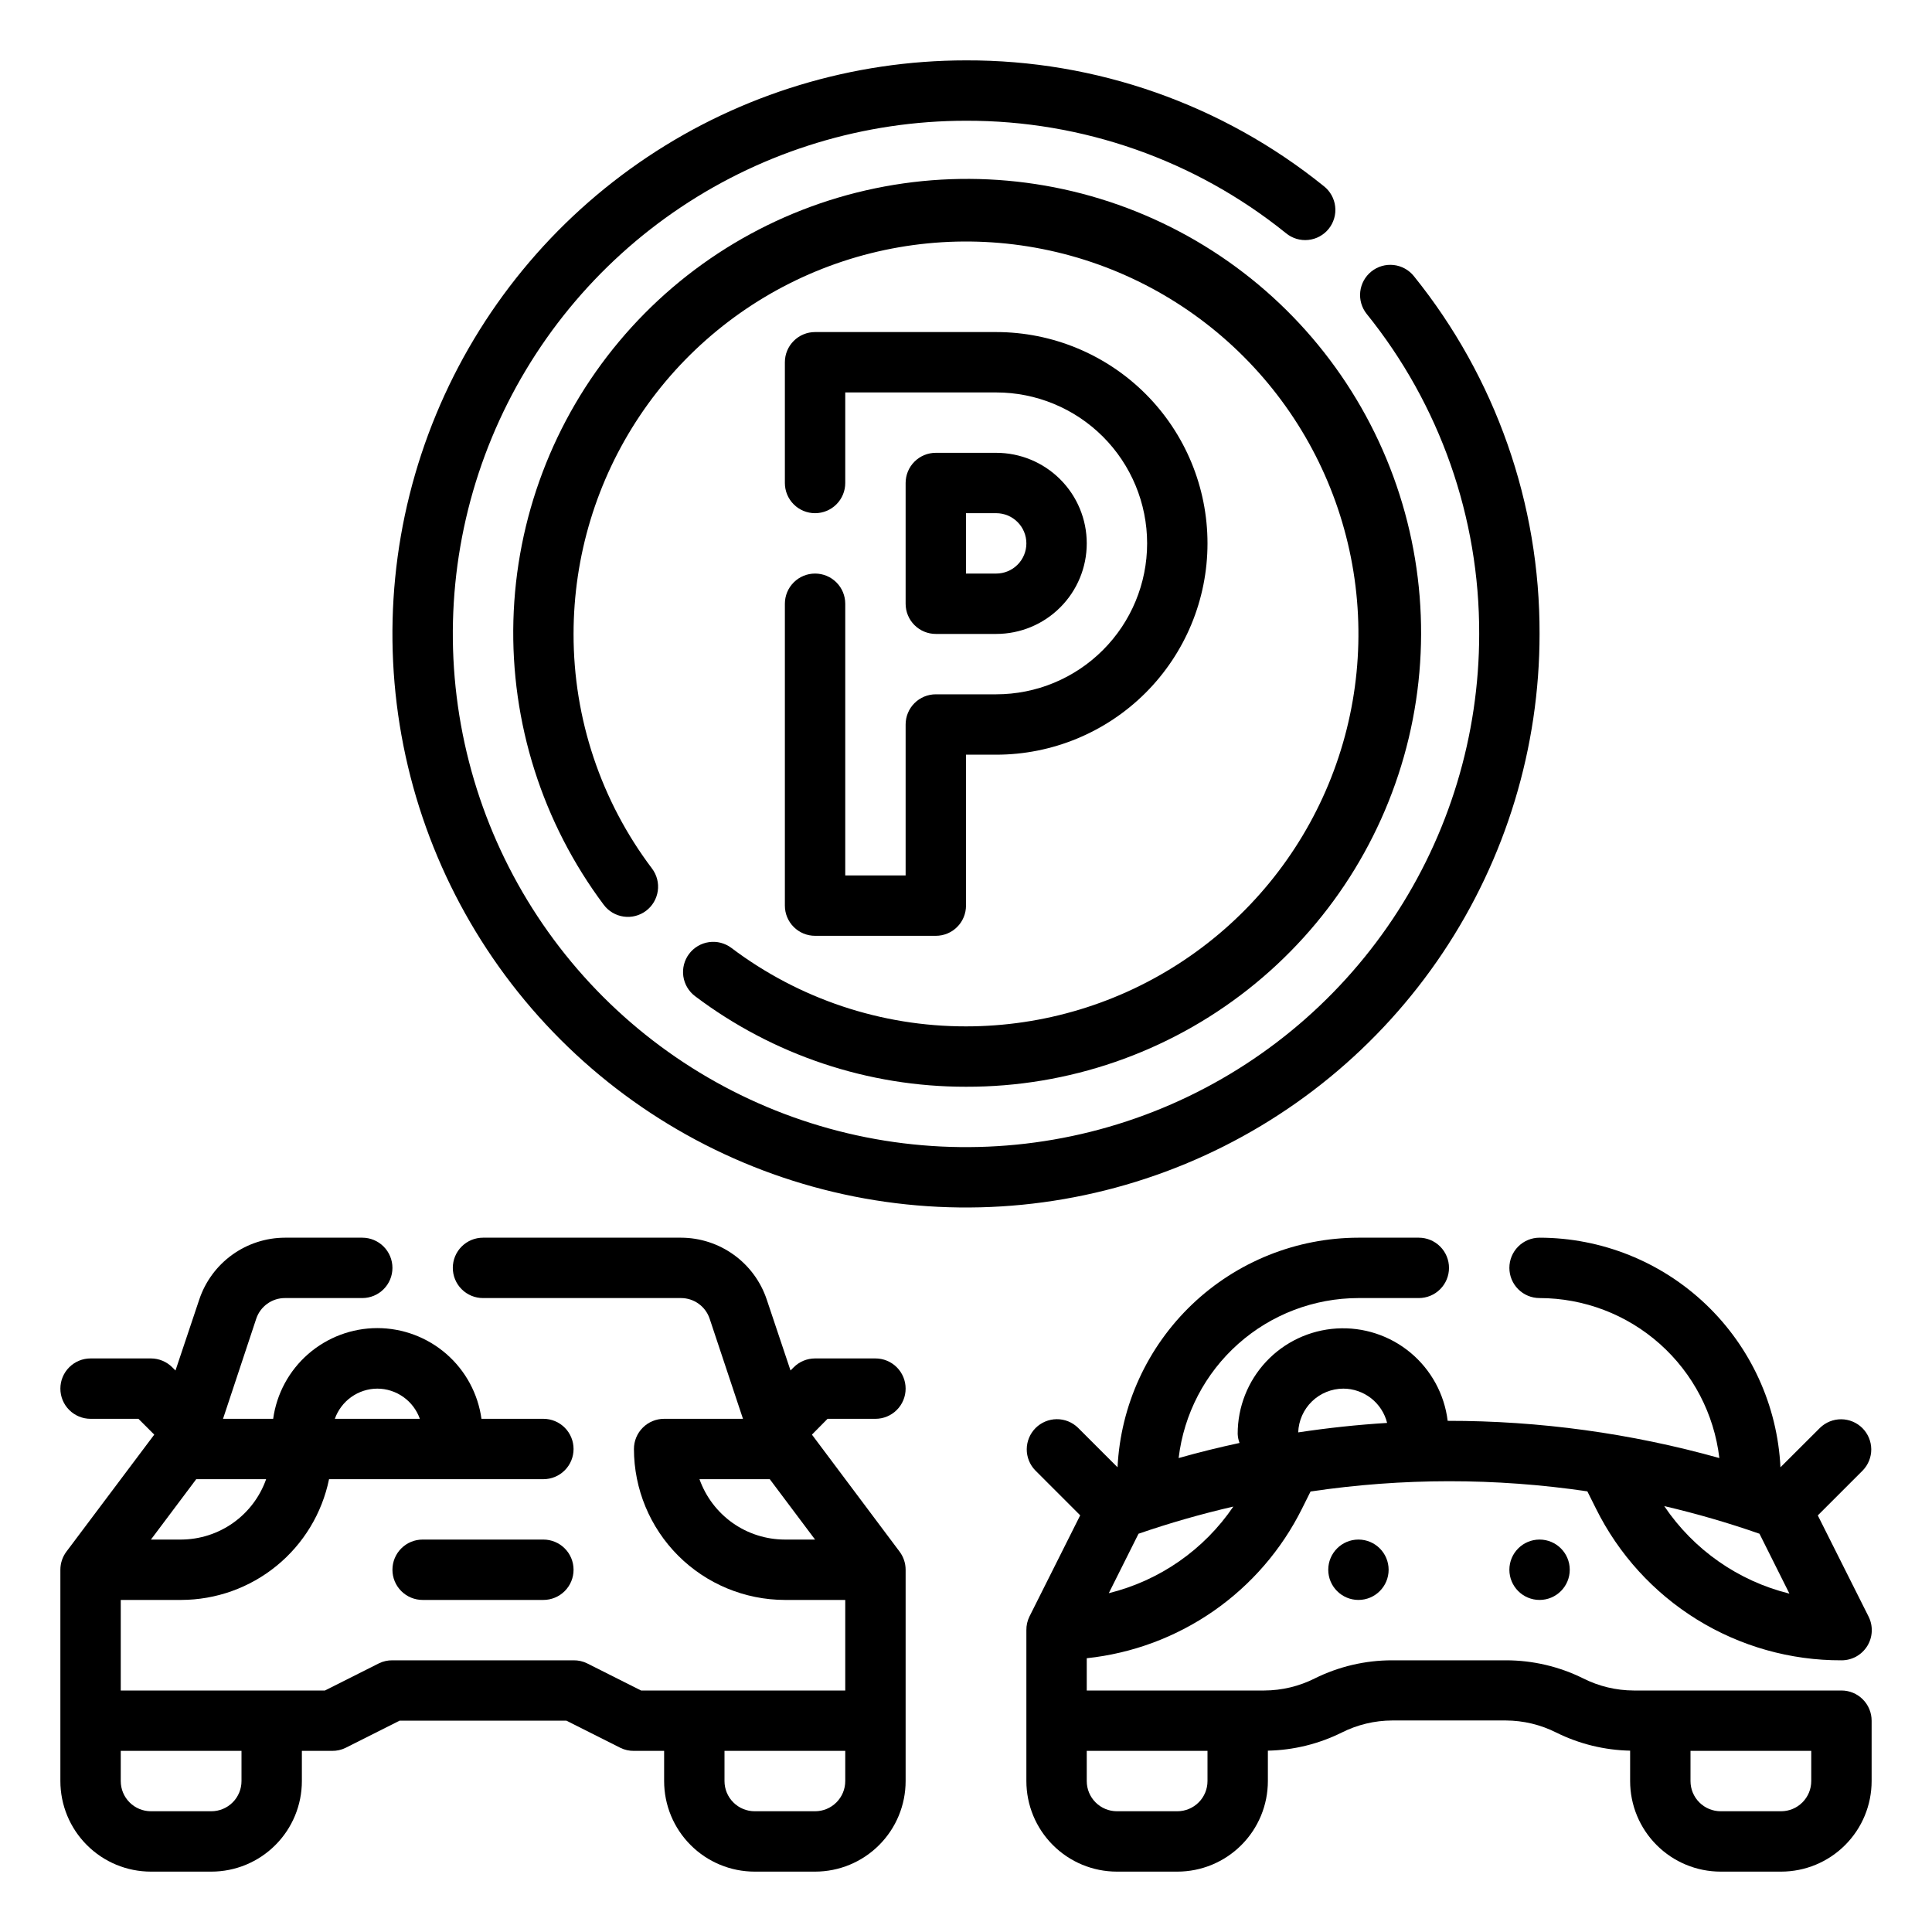 <?xml version="1.0" encoding="UTF-8" standalone="no"?> <svg width="64" height="64" viewBox="0 0 64 64" fill="none" xmlns="http://www.w3.org/2000/svg">
<path d="M18 51H14C13.735 51 13.48 51.105 13.293 51.293C13.105 51.48 13 51.735 13 52C13 52.265 13.105 52.52 13.293 52.707C13.48 52.895 13.735 53 14 53H18C18.265 53 18.52 52.895 18.707 52.707C18.895 52.52 19 52.265 19 52C19 51.735 18.895 51.48 18.707 51.293C18.52 51.105 18.265 51 18 51Z" fill="black"/>
<path d="M27.414 47H29C29.265 47 29.52 46.895 29.707 46.707C29.895 46.52 30 46.265 30 46C30 45.735 29.895 45.48 29.707 45.293C29.52 45.105 29.265 45 29 45H27C26.735 45 26.48 45.105 26.293 45.293L26.187 45.399L25.4 43.051C25.201 42.455 24.82 41.936 24.31 41.568C23.8 41.2 23.188 41.001 22.559 41H16C15.735 41 15.48 41.105 15.293 41.293C15.105 41.48 15 41.735 15 42C15 42.265 15.105 42.52 15.293 42.707C15.48 42.895 15.735 43 16 43H22.559C22.769 43 22.974 43.066 23.144 43.189C23.314 43.312 23.442 43.485 23.508 43.684L24.612 47H22C21.735 47 21.48 47.105 21.293 47.293C21.105 47.48 21 47.735 21 48C21.002 49.326 21.529 50.596 22.466 51.534C23.404 52.471 24.674 52.998 26 53H28V56H21.236L19.447 55.1C19.308 55.032 19.155 54.998 19 55H13C12.845 54.998 12.692 55.032 12.553 55.1L10.764 56H4V53H6C7.152 52.998 8.269 52.6 9.161 51.871C10.054 51.143 10.668 50.129 10.9 49H18C18.265 49 18.52 48.895 18.707 48.707C18.895 48.52 19 48.265 19 48C19 47.735 18.895 47.48 18.707 47.293C18.52 47.105 18.265 47 18 47H15.949C15.834 46.167 15.421 45.404 14.787 44.852C14.152 44.3 13.34 43.995 12.499 43.995C11.658 43.995 10.846 44.3 10.211 44.852C9.577 45.404 9.164 46.167 9.049 47H7.388L8.488 43.684C8.555 43.484 8.683 43.31 8.854 43.188C9.025 43.065 9.23 42.999 9.441 43H12C12.265 43 12.52 42.895 12.707 42.707C12.895 42.52 13 42.265 13 42C13 41.735 12.895 41.48 12.707 41.293C12.52 41.105 12.265 41 12 41H9.441C8.812 41.001 8.2 41.2 7.69 41.568C7.18 41.936 6.799 42.455 6.6 43.051L5.813 45.4L5.707 45.294C5.614 45.201 5.504 45.127 5.383 45.077C5.261 45.026 5.131 45 5 45H3C2.735 45 2.48 45.105 2.293 45.293C2.105 45.48 2 45.735 2 46C2 46.265 2.105 46.52 2.293 46.707C2.48 46.895 2.735 47 3 47H4.586L5.106 47.52V47.529L2.2 51.4C2.07 51.573 2 51.784 2 52V59C2 59.796 2.316 60.559 2.879 61.121C3.441 61.684 4.204 62 5 62H7C7.796 62 8.559 61.684 9.121 61.121C9.684 60.559 10 59.796 10 59V58H11C11.155 58.002 11.308 57.968 11.447 57.9L13.236 57H18.764L20.553 57.9C20.692 57.968 20.845 58.002 21 58H22V59C22 59.796 22.316 60.559 22.879 61.121C23.441 61.684 24.204 62 25 62H27C27.796 62 28.559 61.684 29.121 61.121C29.684 60.559 30 59.796 30 59V52C30 51.784 29.93 51.573 29.8 51.4L26.9 47.529V47.52L27.414 47ZM12.5 46C12.809 46.001 13.11 46.098 13.362 46.277C13.614 46.456 13.805 46.709 13.908 47H11.092C11.195 46.709 11.386 46.456 11.638 46.277C11.89 46.098 12.191 46.001 12.5 46V46ZM8.816 49C8.61 49.583 8.229 50.088 7.725 50.446C7.221 50.804 6.618 50.997 6 51H5L6.5 49H8.816ZM8 59C8 59.265 7.895 59.52 7.707 59.707C7.52 59.895 7.265 60 7 60H5C4.735 60 4.48 59.895 4.293 59.707C4.105 59.52 4 59.265 4 59V58H8V59ZM23.171 49H25.5L27 51H26C25.38 50.999 24.775 50.807 24.268 50.449C23.762 50.09 23.379 49.584 23.171 49V49ZM28 59C28 59.265 27.895 59.52 27.707 59.707C27.52 59.895 27.265 60 27 60H25C24.735 60 24.48 59.895 24.293 59.707C24.105 59.52 24 59.265 24 59V58H28V59Z" fill="black"/>
<path d="M61 56H54.118C53.538 55.998 52.965 55.861 52.447 55.6C51.65 55.205 50.772 54.999 49.882 55H46.118C45.228 54.999 44.35 55.205 43.553 55.6C43.035 55.861 42.462 55.998 41.882 56H36V54.931C37.51 54.771 38.954 54.233 40.201 53.367C41.447 52.501 42.455 51.334 43.131 49.975L43.414 49.408C46.453 48.956 49.543 48.954 52.583 49.403L52.869 49.975C53.62 51.489 54.779 52.762 56.216 53.65C57.653 54.538 59.311 55.006 61 55C61.171 55.001 61.339 54.958 61.489 54.876C61.638 54.793 61.764 54.673 61.855 54.528C61.945 54.383 61.996 54.217 62.004 54.047C62.012 53.876 61.976 53.706 61.9 53.553L60.217 50.2L61.707 48.71C61.889 48.521 61.99 48.269 61.988 48.007C61.985 47.744 61.88 47.494 61.695 47.308C61.509 47.123 61.259 47.018 60.996 47.015C60.734 47.013 60.482 47.114 60.293 47.296L58.98 48.606C58.879 46.557 57.994 44.625 56.509 43.209C55.024 41.794 53.052 41.003 51 41C50.735 41 50.48 41.105 50.293 41.293C50.105 41.48 50 41.735 50 42C50 42.265 50.105 42.52 50.293 42.707C50.48 42.895 50.735 43 51 43C52.469 43.002 53.887 43.542 54.984 44.519C56.082 45.496 56.783 46.841 56.956 48.3C54.027 47.479 50.998 47.064 47.956 47.067C47.848 46.184 47.406 45.376 46.722 44.807C46.038 44.239 45.162 43.953 44.274 44.008C43.386 44.063 42.553 44.455 41.944 45.104C41.336 45.754 40.998 46.61 41 47.5C41.004 47.603 41.025 47.704 41.061 47.8C40.384 47.945 39.712 48.111 39.044 48.3C39.217 46.841 39.918 45.496 41.016 44.519C42.113 43.542 43.531 43.002 45 43H47C47.265 43 47.52 42.895 47.707 42.707C47.895 42.52 48 42.265 48 42C48 41.735 47.895 41.48 47.707 41.293C47.52 41.105 47.265 41 47 41H45C42.948 41.003 40.976 41.794 39.491 43.209C38.006 44.625 37.121 46.557 37.02 48.606L35.707 47.293C35.518 47.111 35.266 47.01 35.004 47.012C34.741 47.015 34.491 47.12 34.305 47.305C34.12 47.491 34.015 47.741 34.012 48.004C34.01 48.266 34.111 48.518 34.293 48.707L35.783 50.197L34.1 53.553C34.032 53.692 33.998 53.845 34 54V59C34 59.796 34.316 60.559 34.879 61.121C35.441 61.684 36.204 62 37 62H39C39.796 62 40.559 61.684 41.121 61.121C41.684 60.559 42 59.796 42 59V57.993C42.85 57.976 43.685 57.771 44.447 57.393C44.965 57.132 45.538 56.995 46.118 56.993H49.882C50.462 56.995 51.035 57.132 51.553 57.393C52.315 57.771 53.15 57.976 54 57.993V59C54 59.796 54.316 60.559 54.879 61.121C55.441 61.684 56.204 62 57 62H59C59.796 62 60.559 61.684 61.121 61.121C61.684 60.559 62 59.796 62 59V57C62 56.735 61.895 56.48 61.707 56.293C61.52 56.105 61.265 56 61 56ZM58.285 50.807L59.277 52.791C57.583 52.372 56.105 51.339 55.13 49.891C56.197 50.14 57.25 50.446 58.285 50.807ZM36.73 52.776L37.715 50.807C38.745 50.452 39.794 50.152 40.856 49.907C39.882 51.34 38.412 52.361 36.73 52.776ZM44.5 46C44.834 46.001 45.157 46.114 45.42 46.319C45.682 46.525 45.869 46.812 45.95 47.136C44.965 47.197 43.984 47.302 43.005 47.45C43.018 47.062 43.181 46.694 43.46 46.423C43.739 46.153 44.112 46.001 44.5 46V46ZM40 59C40 59.265 39.895 59.52 39.707 59.707C39.52 59.895 39.265 60 39 60H37C36.735 60 36.48 59.895 36.293 59.707C36.105 59.52 36 59.265 36 59V58H40V59ZM60 59C60 59.265 59.895 59.52 59.707 59.707C59.52 59.895 59.265 60 59 60H57C56.735 60 56.48 59.895 56.293 59.707C56.105 59.52 56 59.265 56 59V58H60V59Z" fill="black"/>
<path d="M45 53C45.552 53 46 52.552 46 52C46 51.448 45.552 51 45 51C44.448 51 44 51.448 44 52C44 52.552 44.448 53 45 53Z" fill="black"/>
<path d="M51 53C51.552 53 52 52.552 52 52C52 51.448 51.552 51 51 51C50.448 51 50 51.448 50 52C50 52.552 50.448 53 51 53Z" fill="black"/>
<path d="M51 21C51.014 16.689 49.544 12.504 46.837 9.148C46.671 8.941 46.429 8.808 46.166 8.779C45.901 8.75 45.637 8.826 45.429 8.993C45.222 9.159 45.089 9.4 45.06 9.664C45.031 9.928 45.108 10.193 45.274 10.4C47.696 13.401 49.011 17.144 49 21C49 24.362 48.003 27.649 46.135 30.445C44.267 33.24 41.612 35.419 38.506 36.706C35.399 37.993 31.981 38.329 28.683 37.673C25.386 37.017 22.357 35.398 19.979 33.021C17.602 30.643 15.983 27.614 15.327 24.317C14.671 21.019 15.007 17.601 16.294 14.494C17.581 11.388 19.76 8.733 22.555 6.865C25.351 4.997 28.638 4 32 4C35.856 3.989 39.599 5.304 42.6 7.725C42.702 7.809 42.82 7.872 42.947 7.911C43.074 7.949 43.207 7.962 43.339 7.948C43.471 7.934 43.599 7.895 43.715 7.831C43.831 7.768 43.934 7.682 44.017 7.578C44.099 7.475 44.161 7.356 44.197 7.229C44.234 7.101 44.245 6.968 44.229 6.836C44.214 6.705 44.172 6.578 44.107 6.462C44.042 6.347 43.955 6.245 43.85 6.164C40.495 3.458 36.311 1.987 32 2C28.242 2 24.569 3.114 21.444 5.202C18.32 7.29 15.884 10.257 14.446 13.729C13.008 17.201 12.632 21.021 13.365 24.707C14.098 28.392 15.908 31.778 18.565 34.435C21.222 37.092 24.608 38.902 28.293 39.635C31.979 40.368 35.799 39.992 39.271 38.554C42.743 37.116 45.71 34.68 47.798 31.556C49.886 28.431 51 24.758 51 21V21Z" fill="black"/>
<path d="M22.826 31.6C22.667 31.812 22.599 32.079 22.636 32.341C22.674 32.604 22.814 32.841 23.026 33C25.611 34.951 28.762 36.004 32 36C35.388 36.009 38.68 34.873 41.342 32.776C44.004 30.68 45.88 27.746 46.666 24.45C47.452 21.154 47.101 17.689 45.671 14.617C44.241 11.545 41.816 9.046 38.788 7.526C35.76 6.005 32.307 5.551 28.989 6.239C25.671 6.926 22.682 8.714 20.508 11.312C18.333 13.91 17.099 17.167 17.007 20.554C16.915 23.941 17.97 27.26 20 29.973C20.159 30.185 20.396 30.326 20.659 30.363C20.921 30.401 21.188 30.332 21.4 30.173C21.612 30.014 21.752 29.777 21.79 29.514C21.828 29.252 21.759 28.985 21.6 28.773C19.909 26.535 18.996 23.805 19 21C19 18.429 19.762 15.915 21.191 13.778C22.619 11.64 24.65 9.974 27.025 8.99C29.401 8.006 32.014 7.748 34.536 8.25C37.058 8.751 39.374 9.99 41.192 11.808C43.011 13.626 44.249 15.942 44.75 18.464C45.252 20.986 44.994 23.599 44.01 25.975C43.026 28.35 41.36 30.381 39.222 31.809C37.085 33.238 34.571 34 32 34C29.195 34.003 26.466 33.09 24.227 31.4C24.122 31.321 24.002 31.264 23.875 31.231C23.748 31.198 23.615 31.191 23.485 31.21C23.355 31.228 23.23 31.272 23.117 31.339C23.004 31.406 22.905 31.495 22.826 31.6Z" fill="black"/>
<path d="M27 19C26.735 19 26.48 19.105 26.293 19.293C26.105 19.48 26 19.735 26 20V30C26 30.265 26.105 30.52 26.293 30.707C26.48 30.895 26.735 31 27 31H31C31.265 31 31.52 30.895 31.707 30.707C31.895 30.52 32 30.265 32 30V25H33C34.856 25 36.637 24.262 37.95 22.95C39.263 21.637 40 19.857 40 18C40 16.143 39.263 14.363 37.95 13.05C36.637 11.738 34.856 11 33 11H27C26.735 11 26.48 11.105 26.293 11.293C26.105 11.48 26 11.735 26 12V16C26 16.265 26.105 16.52 26.293 16.707C26.48 16.895 26.735 17 27 17C27.265 17 27.52 16.895 27.707 16.707C27.895 16.52 28 16.265 28 16V13H33C34.326 13 35.598 13.527 36.535 14.464C37.473 15.402 38 16.674 38 18C38 19.326 37.473 20.598 36.535 21.535C35.598 22.473 34.326 23 33 23H31C30.735 23 30.48 23.105 30.293 23.293C30.105 23.48 30 23.735 30 24V29H28V20C28 19.735 27.895 19.48 27.707 19.293C27.52 19.105 27.265 19 27 19Z" fill="black"/>
<path d="M31 21H33C33.796 21 34.559 20.684 35.121 20.121C35.684 19.559 36 18.796 36 18C36 17.204 35.684 16.441 35.121 15.879C34.559 15.316 33.796 15 33 15H31C30.735 15 30.48 15.105 30.293 15.293C30.105 15.48 30 15.735 30 16V20C30 20.265 30.105 20.52 30.293 20.707C30.48 20.895 30.735 21 31 21ZM32 17H33C33.265 17 33.52 17.105 33.707 17.293C33.895 17.48 34 17.735 34 18C34 18.265 33.895 18.52 33.707 18.707C33.52 18.895 33.265 19 33 19H32V17Z" fill="black"/>
</svg>
